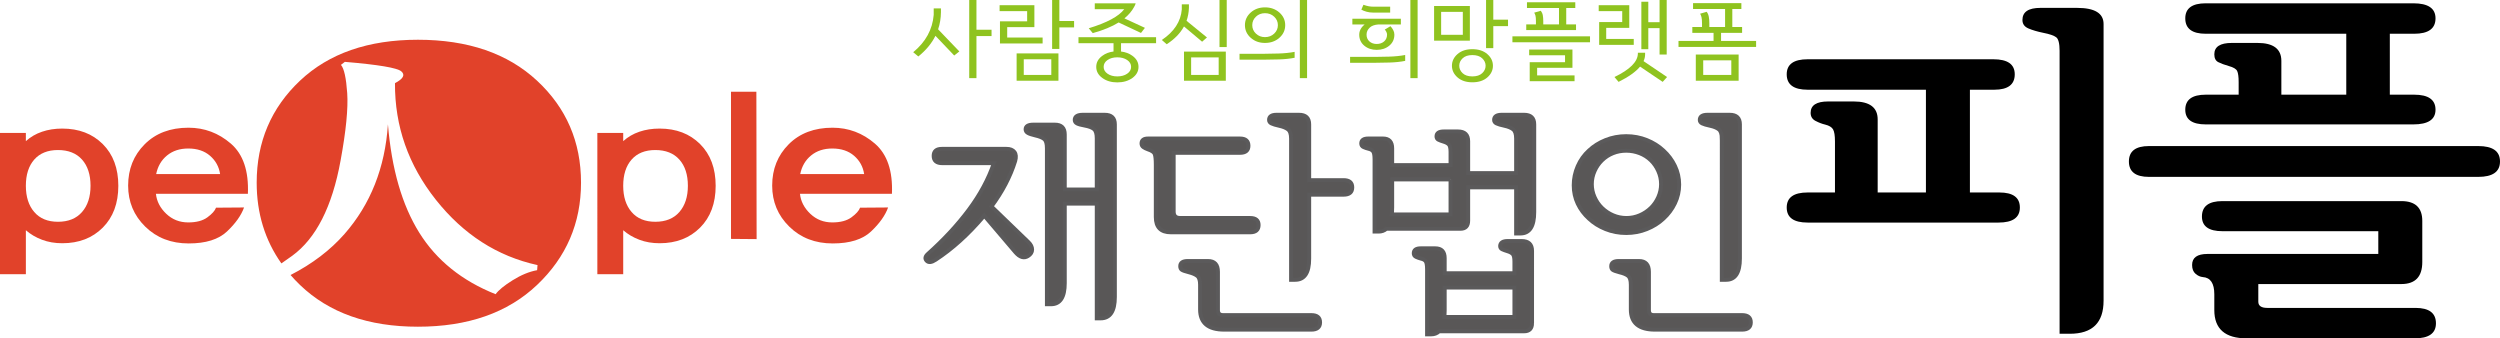 <?xml version="1.0" encoding="utf-8"?>
<!-- Generator: Adobe Illustrator 16.0.0, SVG Export Plug-In . SVG Version: 6.00 Build 0)  -->
<!DOCTYPE svg PUBLIC "-//W3C//DTD SVG 1.1//EN" "http://www.w3.org/Graphics/SVG/1.1/DTD/svg11.dtd">
<svg version="1.1" id="Layer_1" xmlns="http://www.w3.org/2000/svg" xmlns:xlink="http://www.w3.org/1999/xlink" x="0px" y="0px"
	 width="639.483px" height="86.548px" viewBox="0 0 639.483 86.548" enable-background="new 0 0 639.483 86.548"
	 xml:space="preserve">
<g>
	<g>
		<g>
			<g>
				<path fill="#E1422A" d="M26.285,36.854c2.653,2.644,3.982,6.203,3.982,10.67c0,4.476-1.329,8.04-3.982,10.7
					c-2.658,2.664-6.109,3.993-10.355,3.993c-1.88,0-3.604-0.295-5.177-0.888c-1.573-0.592-2.953-1.403-4.137-2.438v11.254H0V33.998
					h6.615v2.106c1.184-1.071,2.564-1.876,4.137-2.409c1.573-0.541,3.297-0.805,5.177-0.805
					C20.175,32.891,23.627,34.209,26.285,36.854z M20.982,54.233c1.452-1.663,2.176-3.897,2.176-6.71
					c0-2.843-0.724-5.081-2.176-6.707c-1.449-1.623-3.503-2.439-6.157-2.439c-2.613,0-4.636,0.816-6.064,2.439
					c-1.431,1.626-2.146,3.864-2.146,6.707c0,2.813,0.715,5.047,2.146,6.71c1.428,1.662,3.452,2.496,6.064,2.496
					C17.479,56.729,19.533,55.896,20.982,54.233z"/>
				<path fill="#E1422A" d="M39.885,49.578c0.203,1.921,1.081,3.62,2.633,5.099c1.552,1.479,3.43,2.217,5.637,2.217
					c2.083,0,3.716-0.436,4.898-1.303c1.184-0.866,1.921-1.691,2.207-2.467l7.168-0.054c-0.734,2.034-2.185,4.075-4.35,6.125
					c-2.165,2.049-5.434,3.076-9.802,3.076c-4.493,0-8.199-1.432-11.12-4.296c-2.922-2.862-4.38-6.367-4.38-10.506
					c0-4.213,1.408-7.735,4.227-10.56c2.818-2.828,6.556-4.243,11.21-4.243c4.086,0,7.7,1.359,10.846,4.074
					c3.142,2.72,4.592,6.997,4.349,12.837H39.885z M56.302,44.529c-0.285-1.881-1.143-3.44-2.573-4.681
					c-1.428-1.24-3.288-1.86-5.574-1.86c-2.166,0-3.973,0.59-5.423,1.776c-1.45,1.182-2.379,2.771-2.787,4.765H56.302z"/>
				<path fill="#E1422A" d="M179.079,36.854c2.656,2.644,3.982,6.203,3.982,10.67c0,4.476-1.327,8.04-3.982,10.7
					c-2.655,2.664-6.105,3.993-10.354,3.993c-1.879,0-3.605-0.295-5.175-0.888c-1.573-0.592-2.954-1.403-4.138-2.438v11.254h-6.615
					V33.998h6.615v2.106c1.185-1.071,2.565-1.876,4.138-2.409c1.57-0.541,3.295-0.805,5.175-0.805
					C172.973,32.891,176.424,34.209,179.079,36.854z M173.778,54.233c1.451-1.663,2.177-3.897,2.177-6.71
					c0-2.843-0.726-5.081-2.177-6.707c-1.449-1.623-3.5-2.439-6.155-2.439c-2.614,0-4.636,0.816-6.064,2.439
					c-1.432,1.626-2.147,3.864-2.147,6.707c0,2.813,0.715,5.047,2.147,6.71c1.428,1.662,3.45,2.496,6.064,2.496
					C170.278,56.729,172.329,55.896,173.778,54.233z"/>
				<path fill="#E1422A" d="M186.983,61.107V23.462h6.492l0.063,37.701L186.983,61.107z"/>
				<path fill="#E1422A" d="M204.626,49.578c0.205,1.921,1.082,3.62,2.634,5.099c1.551,1.479,3.431,2.217,5.635,2.217
					c2.083,0,3.718-0.436,4.902-1.303c1.186-0.866,1.919-1.691,2.206-2.467l7.169-0.054c-0.734,2.034-2.186,4.075-4.35,6.125
					c-2.165,2.049-5.433,3.076-9.805,3.076c-4.491,0-8.2-1.432-11.117-4.296c-2.921-2.862-4.382-6.367-4.382-10.506
					c0-4.213,1.411-7.735,4.227-10.56c2.82-2.828,6.559-4.243,11.212-4.243c4.085,0,7.7,1.359,10.845,4.074
					c3.144,2.72,4.595,6.997,4.349,12.837H204.626z M221.045,44.529c-0.284-1.881-1.142-3.44-2.572-4.681
					c-1.431-1.24-3.291-1.86-5.577-1.86c-2.164,0-3.971,0.59-5.421,1.776c-1.448,1.182-2.379,2.771-2.786,4.765H221.045z"/>
			</g>
			<path fill="#E1422A" d="M137.359,20.624c-7.508-6.968-17.664-10.457-30.469-10.457c-12.694,0-22.742,3.489-30.137,10.457
				c-7.398,6.973-11.095,15.675-11.095,26.108c0,7.804,2.105,14.683,6.318,20.644c0.91-0.618,1.828-1.264,2.766-1.945
				c6.11-4.456,10.231-12.568,12.372-24.342c1.403-7.628,1.966-13.391,1.701-17.279c-0.27-3.893-0.8-6.299-1.604-7.218l1.001-0.768
				c8.547,0.718,13.354,1.523,14.425,2.418c1.067,0.897,0.531,1.908-1.604,3.03c-0.066,11.011,3.42,20.955,10.467,29.839
				c7.046,8.877,15.708,14.448,25.993,16.698l-0.099,1.306c-2.006,0.358-4.089,1.217-6.262,2.573
				c-2.169,1.355-3.624,2.547-4.357,3.57c-8.614-3.431-15.124-8.677-19.531-15.741c-4.406-7.067-7.077-16.308-8.012-27.723
				c-0.737,11.111-4.444,20.465-11.118,28.07c-3.656,4.156-8.259,7.65-13.793,10.485c0.763,0.876,1.567,1.726,2.432,2.555
				c7.395,7.11,17.442,10.667,30.137,10.667c12.805,0,22.961-3.557,30.469-10.667c7.507-7.107,11.263-15.834,11.263-26.173
				C148.622,36.299,144.866,27.597,137.359,20.624z"/>
		</g>
	</g>
	<g>
		<path d="M462.383,56.932c-3.569,0-5.354-1.281-5.354-3.849c0-2.565,1.784-3.849,5.354-3.849h6.99V36.186
			c0-1.501-0.164-2.534-0.491-3.097c-0.328-0.563-1.002-0.97-2.021-1.221c-0.803-0.188-1.622-0.501-2.458-0.938
			c-0.839-0.438-1.257-1.126-1.257-2.065c0-1.938,1.491-2.91,4.479-2.91h6.554c4.077,0,6.118,1.535,6.118,4.6v18.681h12.342V22.95
			h-30.256c-3.569,0-5.354-1.313-5.354-3.941c0-2.566,1.784-3.85,5.354-3.85h47.514c3.642,0,5.463,1.283,5.463,3.85
			c0,2.628-1.748,3.941-5.243,3.941h-6.227v26.284h7.537c3.496,0,5.242,1.283,5.242,3.849c0,2.567-1.82,3.849-5.461,3.849H462.383z
			 M538.079,76.927c0,5.632-2.878,8.448-8.63,8.448h-2.62V13c0-1.878-0.292-3.035-0.874-3.473c-0.584-0.438-1.677-0.813-3.278-1.127
			c-1.529-0.313-2.804-0.688-3.822-1.126c-1.02-0.438-1.529-1.157-1.529-2.16c0-2.064,1.529-3.097,4.588-3.097h9.394
			c4.515,0,6.772,1.377,6.772,4.13V76.927z"/>
		<path d="M633.912,45.245h-84.218c-3.424,0-5.134-1.314-5.134-3.942c0-2.63,1.71-3.943,5.134-3.943h84.218
			c3.713,0,5.571,1.313,5.571,3.943C639.483,43.931,637.625,45.245,633.912,45.245z M572.633,21.026
			c0-1.377-0.127-2.331-0.382-2.864c-0.257-0.53-0.966-0.953-2.13-1.267c-1.093-0.313-1.985-0.642-2.676-0.986
			c-0.692-0.342-1.038-1.016-1.038-2.018c0-1.938,1.491-2.91,4.479-2.91h6.553c4.077,0,6.117,1.534,6.117,4.601v8.635h16.604V8.635
			h-35.938c-3.496,0-5.243-1.313-5.243-3.942c0-2.565,1.747-3.849,5.243-3.849h53.087c3.785,0,5.679,1.283,5.679,3.849
			c0,2.629-1.821,3.942-5.461,3.942h-6.227v15.582h6.227c3.64,0,5.461,1.283,5.461,3.85c0,2.504-1.894,3.755-5.679,3.755h-53.087
			c-3.496,0-5.243-1.251-5.243-3.755c0-2.566,1.747-3.85,5.243-3.85h8.41V21.026z M564.659,64.958h43.693v-5.82h-39.87
			c-3.495,0-5.243-1.252-5.243-3.756c0-2.628,1.748-3.941,5.243-3.941h45.769c3.566,0,5.353,1.689,5.353,5.068v10.514
			c0,3.755-1.786,5.633-5.353,5.633h-36.592v4.506c0,1.063,0.765,1.596,2.293,1.596h37.902c3.495,0,5.244,1.313,5.244,3.942
			c0,2.565-1.822,3.849-5.462,3.849h-42.928c-5.535,0-8.302-2.409-8.302-7.228v-4.037c0-2.815-0.983-4.285-2.949-4.412
			c-0.655-0.062-1.274-0.343-1.856-0.845c-0.584-0.5-0.875-1.251-0.875-2.252C560.727,65.896,562.038,64.958,564.659,64.958z"/>
	</g>
	<g>
		<path fill="#595757" stroke="#5B5A5B" stroke-miterlimit="10" d="M241.046,41.742c-1.485,0-2.228-0.621-2.228-1.864
			c0-1.203,0.701-1.805,2.104-1.805h16.527c0.949,0,1.629,0.271,2.042,0.813c0.412,0.541,0.474,1.313,0.186,2.315
			c-1.238,3.97-3.26,7.84-6.066,11.608l9.471,9.143c0.619,0.602,0.928,1.232,0.928,1.895c0,0.661-0.351,1.213-1.052,1.653
			c-1.032,0.643-2.104,0.322-3.219-0.962l-7.985-9.383l-0.186,0.24c-3.879,4.571-7.965,8.261-12.256,11.067
			c-1.032,0.683-1.795,0.762-2.291,0.24c-0.495-0.521-0.393-1.103,0.31-1.744c4.085-3.648,7.572-7.407,10.461-11.277
			c2.888-3.869,5.034-7.849,6.438-11.939H241.046z M285.18,31.818v44.147c0,3.648-1.218,5.474-3.652,5.474h-0.991V52.088h-8.17
			v20.329c0,3.609-1.176,5.413-3.528,5.413h-1.052V37.894c0-1.163-0.227-1.935-0.681-2.316c-0.455-0.38-1.218-0.691-2.291-0.932
			c-0.867-0.2-1.496-0.411-1.888-0.632c-0.393-0.22-0.588-0.531-0.588-0.933c0-0.801,0.659-1.202,1.98-1.202h5.509
			c1.692,0,2.538,0.842,2.538,2.525v14.074h8.17V35.367c0-1.163-0.238-1.944-0.711-2.346c-0.475-0.4-1.269-0.701-2.383-0.902
			c-0.908-0.16-1.558-0.34-1.95-0.541c-0.393-0.2-0.588-0.501-0.588-0.902c0-0.882,0.701-1.323,2.105-1.323h5.571
			C284.313,29.353,285.18,30.175,285.18,31.818z"/>
		<path fill="#595757" stroke="#5B5A5B" stroke-miterlimit="10" d="M319.782,59.426h-20.303c-2.559,0-3.838-1.303-3.838-3.909
			V42.104c0-1.323-0.093-2.226-0.278-2.707c-0.186-0.48-0.774-0.881-1.764-1.202c-0.455-0.16-0.836-0.351-1.145-0.571
			c-0.31-0.221-0.464-0.531-0.464-0.933c0-0.842,0.557-1.264,1.671-1.264h23.521c1.444,0,2.167,0.623,2.167,1.865
			c0,1.203-0.722,1.804-2.167,1.804h-16.96v15.037c0,1.083,0.557,1.624,1.671,1.624h17.889c1.444,0,2.167,0.602,2.167,1.805
			C321.948,58.805,321.226,59.426,319.782,59.426z M335.442,84.326h-22.284c-4.127,0-6.19-1.725-6.19-5.173v-6.315
			c0-1.122-0.238-1.873-0.712-2.255c-0.475-0.381-1.187-0.691-2.136-0.933c-0.95-0.24-1.558-0.451-1.826-0.632
			c-0.269-0.18-0.402-0.49-0.402-0.932c0-0.882,0.639-1.323,1.919-1.323h5.199c1.691,0,2.538,0.923,2.538,2.767v9.804
			c0,0.842,0.433,1.264,1.3,1.264h22.593c1.484,0,2.229,0.621,2.229,1.864C337.671,83.704,336.927,84.326,335.442,84.326z
			 M326.528,29.353h5.757c1.733,0,2.6,0.822,2.6,2.466v14.255h8.79c1.485,0,2.228,0.622,2.228,1.864
			c0,1.243-0.742,1.864-2.228,1.864h-8.79v16.36c0,3.608-1.197,5.413-3.59,5.413h-1.052V35.427c0-1.162-0.27-1.944-0.805-2.346
			c-0.537-0.399-1.28-0.7-2.229-0.901c-0.908-0.2-1.569-0.4-1.981-0.602c-0.413-0.2-0.618-0.501-0.618-0.902
			C324.61,29.794,325.249,29.353,326.528,29.353z"/>
		<path fill="#595757" stroke="#5B5A5B" stroke-miterlimit="10" d="M356.115,42.224h14.918v-3.368c0-0.962-0.146-1.594-0.434-1.895
			c-0.289-0.301-0.702-0.531-1.238-0.691c-0.66-0.2-1.145-0.381-1.454-0.542c-0.31-0.159-0.464-0.44-0.464-0.842
			c0-0.842,0.618-1.263,1.856-1.263h3.652c1.733,0,2.6,0.842,2.6,2.526v8.119h12.256v-8.842c0-1.162-0.258-1.944-0.773-2.346
			c-0.517-0.399-1.249-0.7-2.197-0.901c-0.95-0.2-1.631-0.4-2.043-0.602c-0.413-0.2-0.619-0.501-0.619-0.902
			c0-0.882,0.659-1.323,1.98-1.323h5.695c1.732,0,2.6,0.822,2.6,2.466v22.435c0,3.649-1.177,5.474-3.528,5.474h-1.114V47.938
			h-12.256v8.48c0,1.404-0.661,2.105-1.98,2.105H354.63c-0.537,0.481-1.197,0.722-1.98,0.722h-1.053V40.78
			c0-1.002-0.114-1.674-0.34-2.015c-0.228-0.341-0.609-0.571-1.146-0.692c-0.495-0.12-0.939-0.271-1.331-0.45
			c-0.393-0.181-0.588-0.491-0.588-0.933c0-0.842,0.598-1.264,1.795-1.264h3.776c1.567,0,2.352,0.843,2.352,2.526V42.224z
			 M371.033,45.893h-14.918v7.157c0,0.643-0.021,1.244-0.062,1.805h14.979V45.893z M391.893,82.643c0,1.402-0.681,2.104-2.042,2.104
			h-21.727c-0.537,0.521-1.218,0.782-2.043,0.782h-1.052V68.868c0-1.001-0.114-1.673-0.341-2.015
			c-0.228-0.34-0.63-0.571-1.207-0.691c-0.454-0.12-0.877-0.271-1.269-0.451c-0.393-0.181-0.589-0.49-0.589-0.933
			c0-0.842,0.599-1.263,1.796-1.263h3.714c1.609,0,2.414,0.842,2.414,2.526v3.85h17.826v-3.008c0-0.962-0.145-1.594-0.433-1.895
			c-0.29-0.301-0.702-0.531-1.238-0.691c-0.661-0.2-1.156-0.381-1.485-0.542c-0.331-0.159-0.495-0.44-0.495-0.842
			c0.04-0.842,0.681-1.263,1.918-1.263h3.591c1.773,0,2.661,0.842,2.661,2.525V82.643z M369.485,81.078h17.889V73.56h-17.826v5.774
			C369.548,79.975,369.526,80.557,369.485,81.078z"/>
		<path fill="#595757" stroke="#5B5A5B" stroke-miterlimit="10" d="M429.526,47.216c0,1.685-0.361,3.278-1.083,4.781
			c-0.723,1.504-1.702,2.818-2.94,3.94c-1.197,1.123-2.621,2.015-4.271,2.676c-1.651,0.662-3.404,0.993-5.262,0.993
			c-1.856,0-3.611-0.331-5.261-0.993c-1.651-0.661-3.075-1.553-4.271-2.676c-1.238-1.122-2.197-2.406-2.878-3.85
			s-1.021-3.008-1.021-4.691c0-1.685,0.341-3.309,1.021-4.872s1.64-2.906,2.878-4.029c1.196-1.122,2.62-2.016,4.271-2.677
			c1.649-0.662,3.404-0.992,5.261-0.992c1.857,0,3.61,0.33,5.262,0.992c1.649,0.661,3.073,1.555,4.271,2.677
			c1.238,1.123,2.218,2.436,2.94,3.939C429.165,43.938,429.526,45.532,429.526,47.216z M424.885,47.096
			c0-1.162-0.238-2.275-0.712-3.338c-0.476-1.063-1.104-1.975-1.889-2.737c-0.825-0.802-1.785-1.413-2.878-1.834
			c-1.094-0.421-2.239-0.632-3.436-0.632c-1.197,0-2.321,0.211-3.373,0.632c-1.053,0.421-1.991,1.032-2.816,1.834
			c-0.784,0.763-1.414,1.675-1.888,2.737c-0.476,1.063-0.712,2.176-0.712,3.338c0,1.163,0.236,2.276,0.712,3.338
			c0.474,1.063,1.104,1.976,1.888,2.737c0.825,0.802,1.773,1.434,2.847,1.895s2.208,0.691,3.405,0.691
			c1.196,0,2.33-0.23,3.404-0.691c1.072-0.461,2.021-1.093,2.847-1.895c0.784-0.762,1.413-1.674,1.889-2.737
			C424.646,49.372,424.885,48.259,424.885,47.096z M445.62,84.326h-22.283c-4.127,0-6.189-1.725-6.189-5.173v-6.315
			c0-1.122-0.228-1.873-0.682-2.255c-0.454-0.381-1.197-0.691-2.229-0.933c-0.907-0.24-1.485-0.451-1.732-0.632
			c-0.248-0.18-0.372-0.49-0.372-0.932c0-0.882,0.64-1.323,1.919-1.323h5.2c1.691,0,2.537,0.923,2.537,2.767v9.804
			c0,0.842,0.412,1.264,1.238,1.264h22.593c1.485,0,2.229,0.621,2.229,1.864C447.849,83.704,447.105,84.326,445.62,84.326z
			 M440.421,35.427c0-1.162-0.258-1.944-0.773-2.346c-0.517-0.399-1.249-0.7-2.197-0.901c-0.95-0.2-1.631-0.4-2.043-0.602
			c-0.413-0.2-0.619-0.501-0.619-0.902c0-0.882,0.659-1.323,1.98-1.323h5.695c1.732,0,2.6,0.822,2.6,2.466v34.283
			c0,3.649-1.177,5.474-3.528,5.474h-1.114V35.427z"/>
	</g>
	<g>
		<path fill="#8FC31F" d="M239.961,7.499l5.431,5.656l-1.311,1.043l-4.799-5.036c-0.968,1.938-2.427,3.698-4.377,5.28l-1.311-1.087
			c3.184-2.618,4.931-5.805,5.243-9.562V2.152h1.85v0.954C240.671,4.659,240.43,6.123,239.961,7.499z M253.632,9.229h-3.862v10.759
			h-1.849V0h1.849v7.609h3.862V9.229z"/>
		<path fill="#8FC31F" d="M266.693,11.114h-10.908V5.458h6.952V2.84h-7.045V1.332h8.895v5.612h-6.952v2.662h9.059V11.114z
			 M270.743,20.653h-10.698v-6.987h10.698V20.653z M268.917,19.167v-4.015h-7.045v4.015H268.917z M274.745,7.011h-3.769v5.502
			h-1.849V0h1.849v5.369h3.769V7.011z"/>
		<path fill="#8FC31F" d="M284.833,13.178v-2.13h-8.965v-1.53h19.85v1.53h-8.965v2.13c1.124,0.133,2.091,0.496,2.903,1.087
			c1.045,0.755,1.568,1.701,1.568,2.84s-0.523,2.085-1.568,2.84c-1.046,0.754-2.333,1.131-3.862,1.131
			c-1.514,0-2.79-0.377-3.827-1.131c-1.038-0.755-1.557-1.701-1.557-2.84s0.522-2.085,1.568-2.84
			C282.773,13.674,283.725,13.311,284.833,13.178z M290.124,1.73c-0.577,1.08-1.412,2.071-2.504,2.973l5.243,2.419l-1.006,1.309
			l-5.711-2.685c-1.748,1.08-3.956,1.989-6.625,2.729l-1.03-1.242c4.666-1.42,7.693-3.046,9.082-4.88h-7.537V0.844h10.463
			C290.451,1.065,290.326,1.361,290.124,1.73z M282.306,17.104c0,0.71,0.331,1.294,0.995,1.752c0.663,0.459,1.494,0.688,2.493,0.688
			c1.014,0,1.857-0.229,2.528-0.688c0.671-0.458,1.006-1.042,1.006-1.752s-0.335-1.294-1.006-1.753
			c-0.671-0.458-1.514-0.688-2.528-0.688c-0.999,0-1.83,0.229-2.493,0.688C282.637,15.811,282.306,16.395,282.306,17.104z"/>
		<path fill="#8FC31F" d="M303.513,5.325l5.22,4.259l-1.241,1.087l-4.635-3.904c-0.952,1.745-2.427,3.261-4.424,4.548l-1.241-1.087
			c3.152-2.13,4.853-4.732,5.103-7.809v-1.31h1.826v0.91C304.075,3.188,303.872,4.29,303.513,5.325z M313.555,20.653h-10.697V13.2
			h10.697V20.653z M311.729,19.167v-4.48h-7.046v4.48H311.729z M311.939,12.047V0h1.85v12.047H311.939z"/>
		<path fill="#8FC31F" d="M331.157,14.775c-1.186,0.236-2.513,0.377-3.979,0.421c-1.468,0.045-2.716,0.066-3.746,0.066h-6.367
			v-1.508h6.437c0.857,0,2.037-0.022,3.535-0.066c1.498-0.045,2.871-0.186,4.119-0.422V14.775z M318.447,6.434
			c0-1.271,0.492-2.348,1.475-3.228c0.984-0.88,2.201-1.32,3.652-1.32c1.467,0,2.695,0.44,3.687,1.32s1.486,1.956,1.486,3.228
			c0,1.272-0.495,2.349-1.486,3.229s-2.22,1.319-3.687,1.319c-1.451,0-2.668-0.439-3.652-1.319
			C318.938,8.782,318.447,7.706,318.447,6.434z M323.573,9.495c0.936,0,1.721-0.299,2.353-0.898
			c0.632-0.599,0.948-1.319,0.948-2.163c0-0.843-0.316-1.563-0.948-2.163c-0.632-0.599-1.417-0.898-2.353-0.898
			c-0.921,0-1.693,0.3-2.317,0.898c-0.624,0.6-0.937,1.32-0.937,2.163c0,0.844,0.313,1.564,0.937,2.163
			C321.88,9.196,322.652,9.495,323.573,9.495z M334.341,19.988h-1.85V0h1.85V19.988z"/>
		<path fill="#8FC31F" d="M359.434,15.573c-1.187,0.237-2.513,0.378-3.979,0.422s-2.716,0.066-3.745,0.066h-6.367v-1.509h6.438
			c0.857,0,2.036-0.021,3.534-0.066c1.498-0.044,2.871-0.185,4.12-0.421V15.573z M358.333,6.257h-5.781
			c-0.937,0.074-1.647,0.325-2.131,0.754c-0.577,0.518-0.866,1.131-0.866,1.841c0,0.726,0.246,1.306,0.737,1.742
			c0.492,0.437,1.112,0.654,1.861,0.654c0.765,0,1.396-0.218,1.896-0.654c0.499-0.437,0.749-1.017,0.749-1.742
			c0-0.206-0.056-0.429-0.164-0.665c-0.109-0.236-0.25-0.443-0.422-0.621l1.451-0.865c0.281,0.296,0.52,0.629,0.715,0.998
			c0.194,0.37,0.292,0.755,0.292,1.153c0,1.169-0.433,2.111-1.299,2.829c-0.866,0.717-1.939,1.075-3.219,1.075
			c-1.264,0-2.325-0.358-3.184-1.075c-0.858-0.718-1.287-1.66-1.287-2.829c0-0.605,0.188-1.183,0.562-1.729
			c0.234-0.325,0.507-0.614,0.819-0.865h-3.137V4.792h12.406V6.257z M355.595,3.217h-4.425c-0.53,0-1.057-0.069-1.58-0.21
			c-0.522-0.141-0.979-0.322-1.369-0.544l0.538-1.242c0.5,0.178,0.944,0.304,1.335,0.377c0.39,0.074,0.804,0.111,1.24,0.111h4.261
			V3.217z M362.616,19.988h-1.849V0h1.849V19.988z"/>
		<path fill="#8FC31F" d="M375.982,10.405h-9.152V1.531h9.152V10.405z M374.18,8.896V3.04h-5.548v5.856H374.18z M381.881,16.816
			c0,1.153-0.477,2.147-1.428,2.983c-0.952,0.835-2.231,1.253-3.839,1.253c-1.576,0-2.841-0.418-3.792-1.253
			c-0.952-0.836-1.428-1.83-1.428-2.983c0-1.154,0.476-2.148,1.428-2.984c0.951-0.835,2.216-1.253,3.792-1.253
			c1.592,0,2.867,0.418,3.827,1.253C381.401,14.668,381.881,15.662,381.881,16.816z M380.009,16.816
			c0-0.725-0.293-1.361-0.878-1.908c-0.586-0.547-1.425-0.821-2.517-0.821c-1.077,0-1.904,0.274-2.481,0.821
			s-0.866,1.184-0.866,1.908s0.289,1.36,0.866,1.907s1.404,0.821,2.481,0.821c1.092,0,1.931-0.274,2.517-0.821
			C379.716,18.177,380.009,17.541,380.009,16.816z M385.743,6.678h-3.769v5.635h-1.85V0h1.85v5.036h3.769V6.678z"/>
		<path fill="#8FC31F" d="M386.866,9.296h19.85v1.508h-19.85V9.296z M403.135,7.698h-12.733V6.234h2.48V5.436
			c0-0.65-0.039-1.124-0.116-1.42c-0.079-0.296-0.188-0.555-0.328-0.776l1.686-0.488c0.265,0.341,0.437,0.726,0.515,1.154
			s0.117,0.939,0.117,1.53v0.799h4.026V2.042h-8.193V0.577h12.359v1.465h-2.317v4.192h2.505V7.698z M402.761,20.765H391.29v-4.858
			h9.036v-1.774h-9.176v-1.464h11.071v4.681h-9.035v1.93h9.574V20.765z"/>
		<path fill="#8FC31F" d="M417.904,11.47h-8.848V5.636h5.898V2.84h-6.016V1.332h7.818v5.79h-5.899v2.839h7.046V11.47z
			 M420.409,15.641l6.016,4.06l-1.123,1.242l-5.782-3.904c-1.108,1.331-2.941,2.632-5.501,3.904l-1.053-1.242
			c3.963-1.908,5.961-3.912,5.992-6.012v-0.2h1.849v0.422C420.807,14.502,420.675,15.078,420.409,15.641z M421.626,5.68h2.88V0
			h1.825v13.954h-1.825V7.188h-2.88v5.391h-1.778V0.444h1.778V5.68z"/>
		<path fill="#8FC31F" d="M445.619,8.408h-5.384v2.063h8.965v1.53h-19.85v-1.53h8.966V8.408h-5.431V6.899h2.48V5.968
			c0-0.71-0.047-1.242-0.14-1.597c-0.094-0.355-0.211-0.644-0.352-0.865l1.686-0.488c0.265,0.341,0.444,0.754,0.538,1.242
			s0.141,1.058,0.141,1.708v0.932h4.026V2.308h-8.193V0.799h12.359v1.509h-2.317v4.592h2.505V8.408z M433.774,13.954h10.955v6.699
			h-10.955V13.954z M442.857,19.167V15.44h-7.187v3.727H442.857z"/>
	</g>
</g>
</svg>
